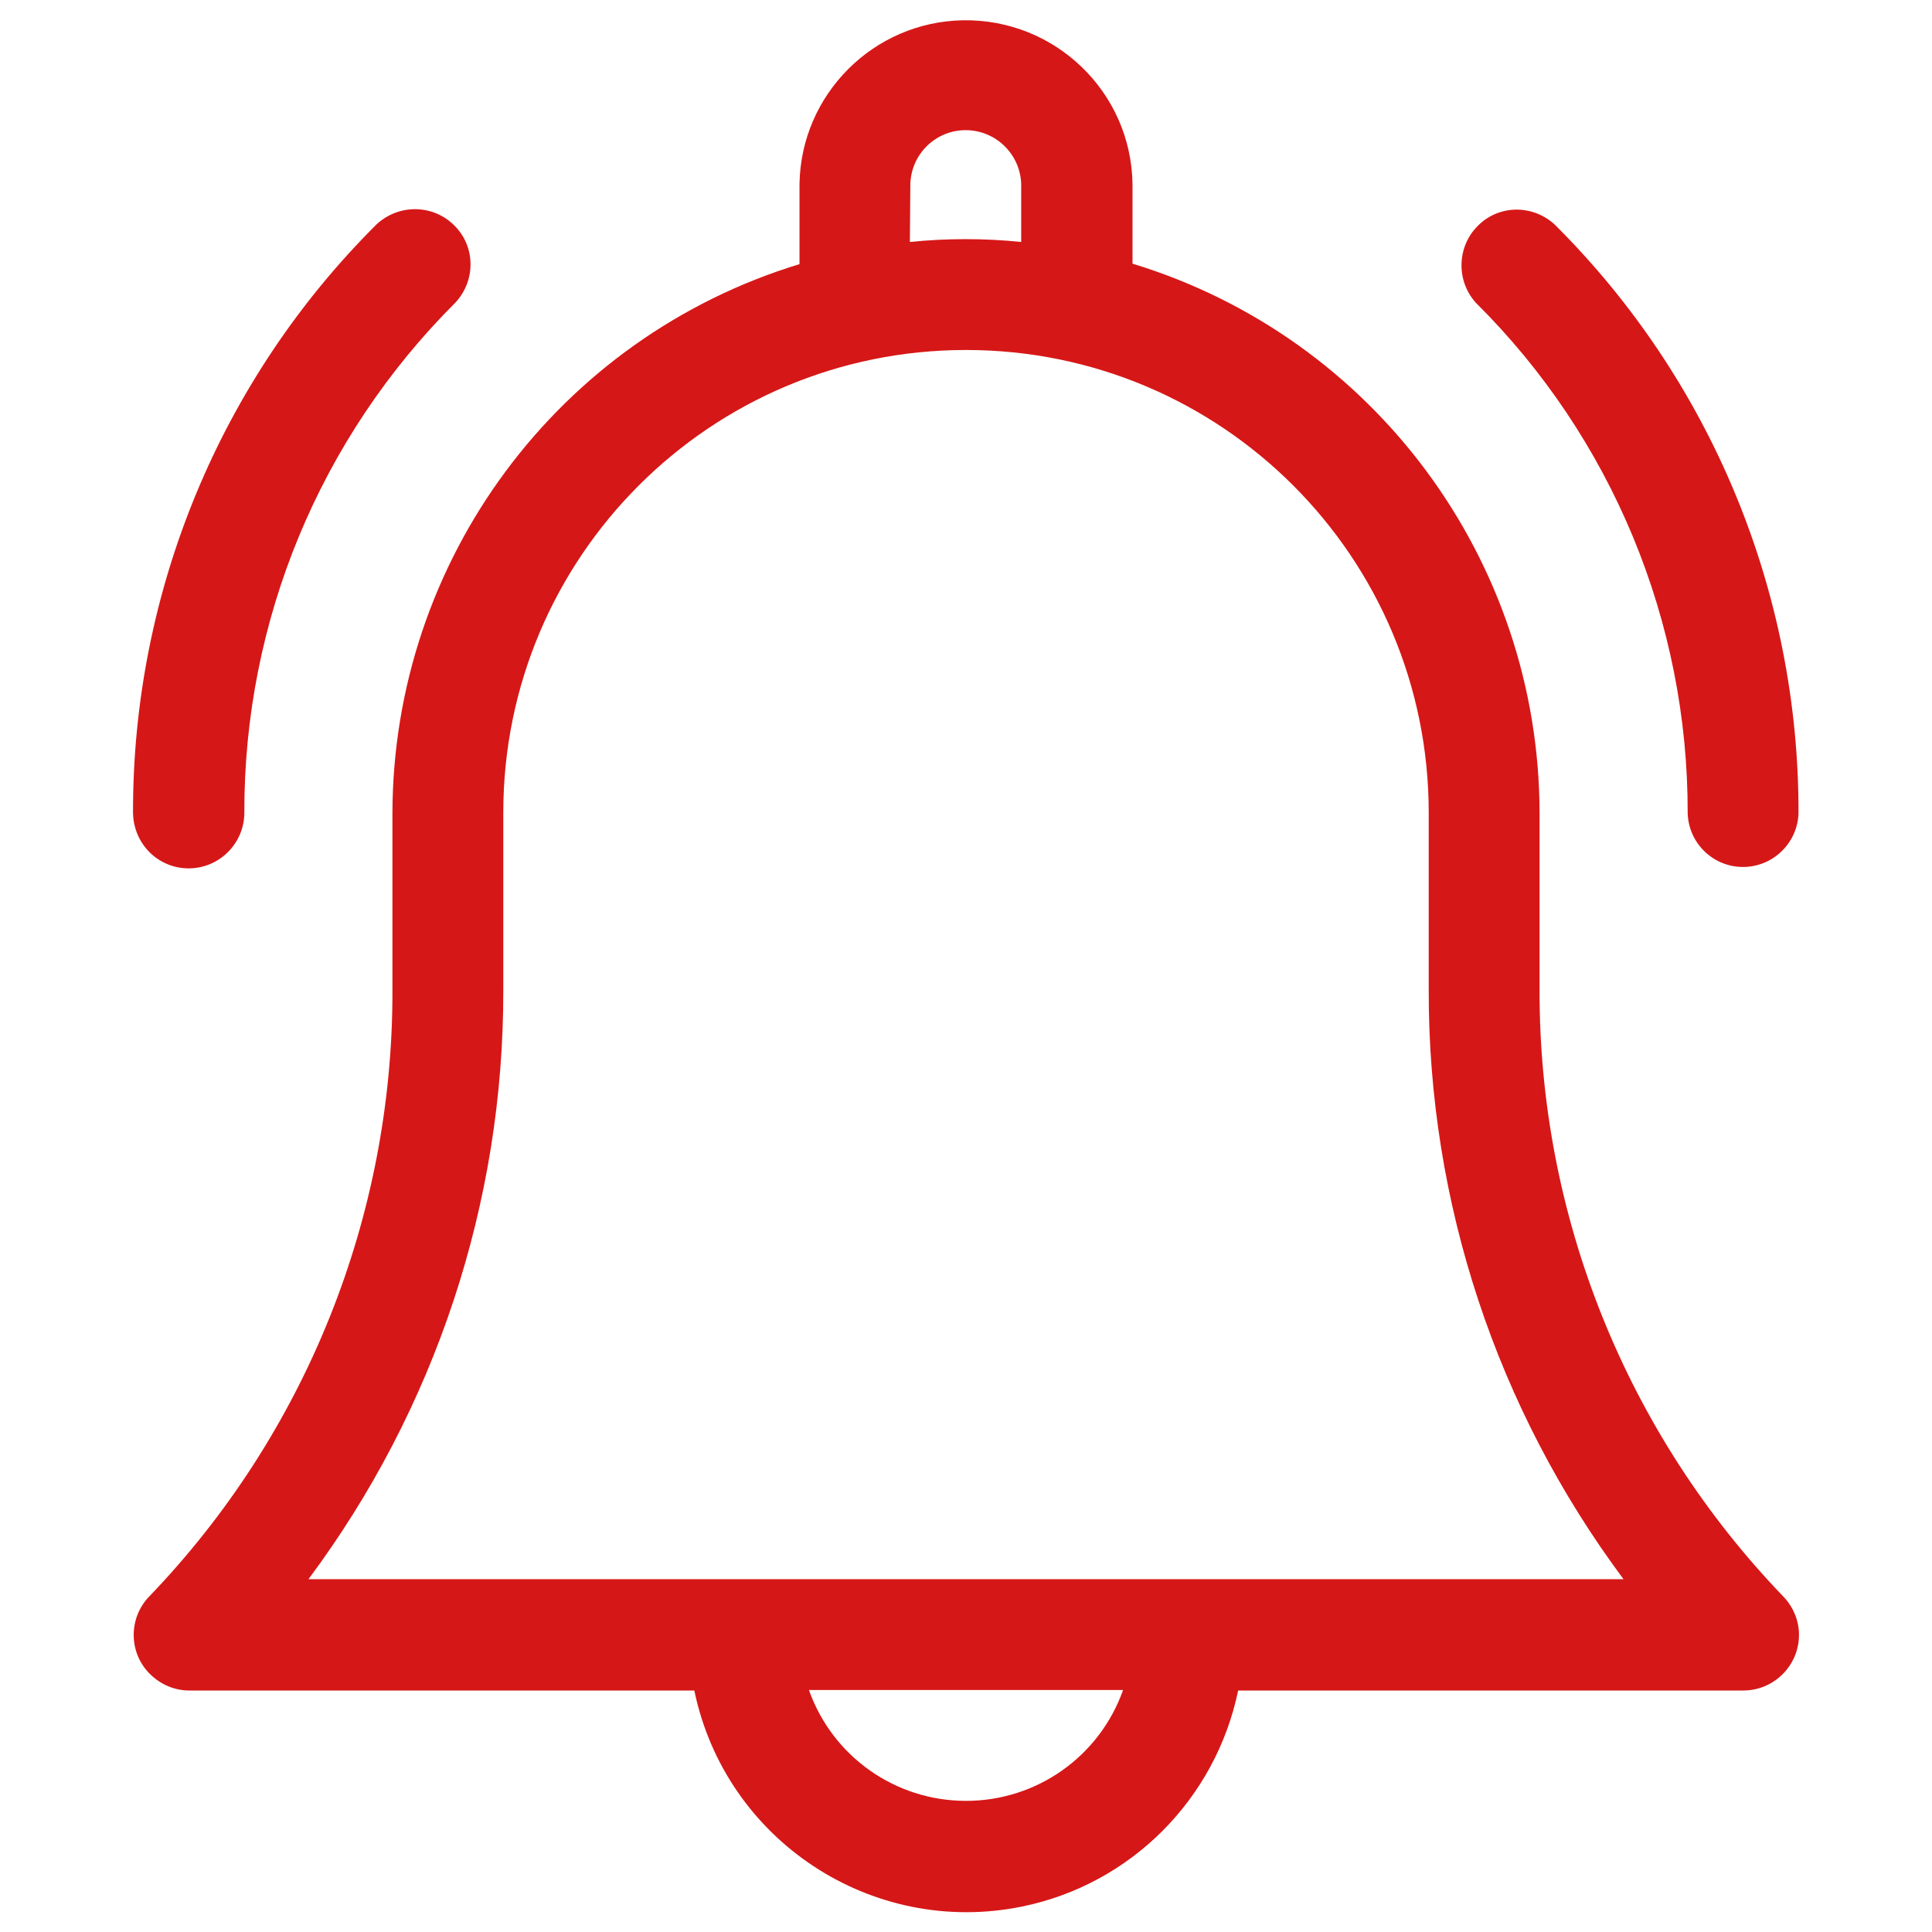 <?xml version="1.0" encoding="utf-8"?>
<!-- Generator: Adobe Illustrator 28.2.0, SVG Export Plug-In . SVG Version: 6.00 Build 0)  -->
<svg version="1.1" id="Capa_1" xmlns="http://www.w3.org/2000/svg" xmlns:xlink="http://www.w3.org/1999/xlink" x="0px" y="0px"
	 viewBox="0 0 409.6 409.6" style="enable-background:new 0 0 409.6 409.6;" xml:space="preserve">
<style type="text/css">
	.st0{fill:#D61717;}
</style>
<g id="notification" transform="translate(-30.999)">
	<path id="Tracciato_117" class="st0" d="M357.4,209.9v-37.6c-0.1-53.5-35.1-100.8-86.3-116.4V39c-0.3-19.5-16.4-35-35.9-34.7
		c-19,0.3-34.4,15.7-34.7,34.7v17c-51.2,15.6-86.2,62.8-86.3,116.4v37.6c0.1,47.9-18.4,94-51.6,128.5c-4.5,4.7-4.3,12.2,0.4,16.6
		c2.2,2.1,5.1,3.3,8.1,3.3h107.1c6.6,31.8,37.7,52.3,69.5,45.8c23-4.7,41-22.7,45.8-45.8h107.1c6.5,0,11.8-5.3,11.8-11.8
		c0-3-1.2-5.9-3.3-8.1C375.8,303.9,357.3,257.8,357.4,209.9z M224,39c0.2-6.5,5.6-11.6,12.1-11.4c6.2,0.2,11.2,5.2,11.4,11.4v12.3
		c-3.9-0.4-7.8-0.6-11.8-0.6s-7.9,0.2-11.8,0.6L224,39z M235.8,381.8c-15,0-28.3-9.4-33.3-23.5h66.6
		C264.1,372.4,250.8,381.8,235.8,381.8z M96.4,334.8c26.9-36.1,41.4-79.9,41.3-124.9v-37.6c0-54.2,43.9-98.1,98.1-98.1
		c54.2,0,98.1,43.9,98.1,98.1v37.6c-0.1,45,14.4,88.8,41.3,124.9H96.4z"/>
	<path id="Tracciato_118" class="st0" d="M388.8,172.4c0.2,6.5,5.6,11.6,12.1,11.4c6.2-0.2,11.2-5.2,11.4-11.4
		c0.1-46.8-18.5-91.8-51.7-124.8c-4.8-4.4-12.2-4.2-16.6,0.6c-4.2,4.5-4.2,11.6,0,16.1C372.7,92.8,388.9,131.8,388.8,172.4z"/>
	<path id="Tracciato_119" class="st0" d="M71,184.1c6.5,0,11.8-5.3,11.8-11.8c-0.1-40.6,16-79.5,44.8-108.2
		c4.4-4.8,4.2-12.2-0.6-16.6c-4.5-4.2-11.5-4.2-16.1,0c-33.2,33-51.8,78-51.7,124.8C59.3,178.9,64.5,184.1,71,184.1z"/>
</g>
</svg>
